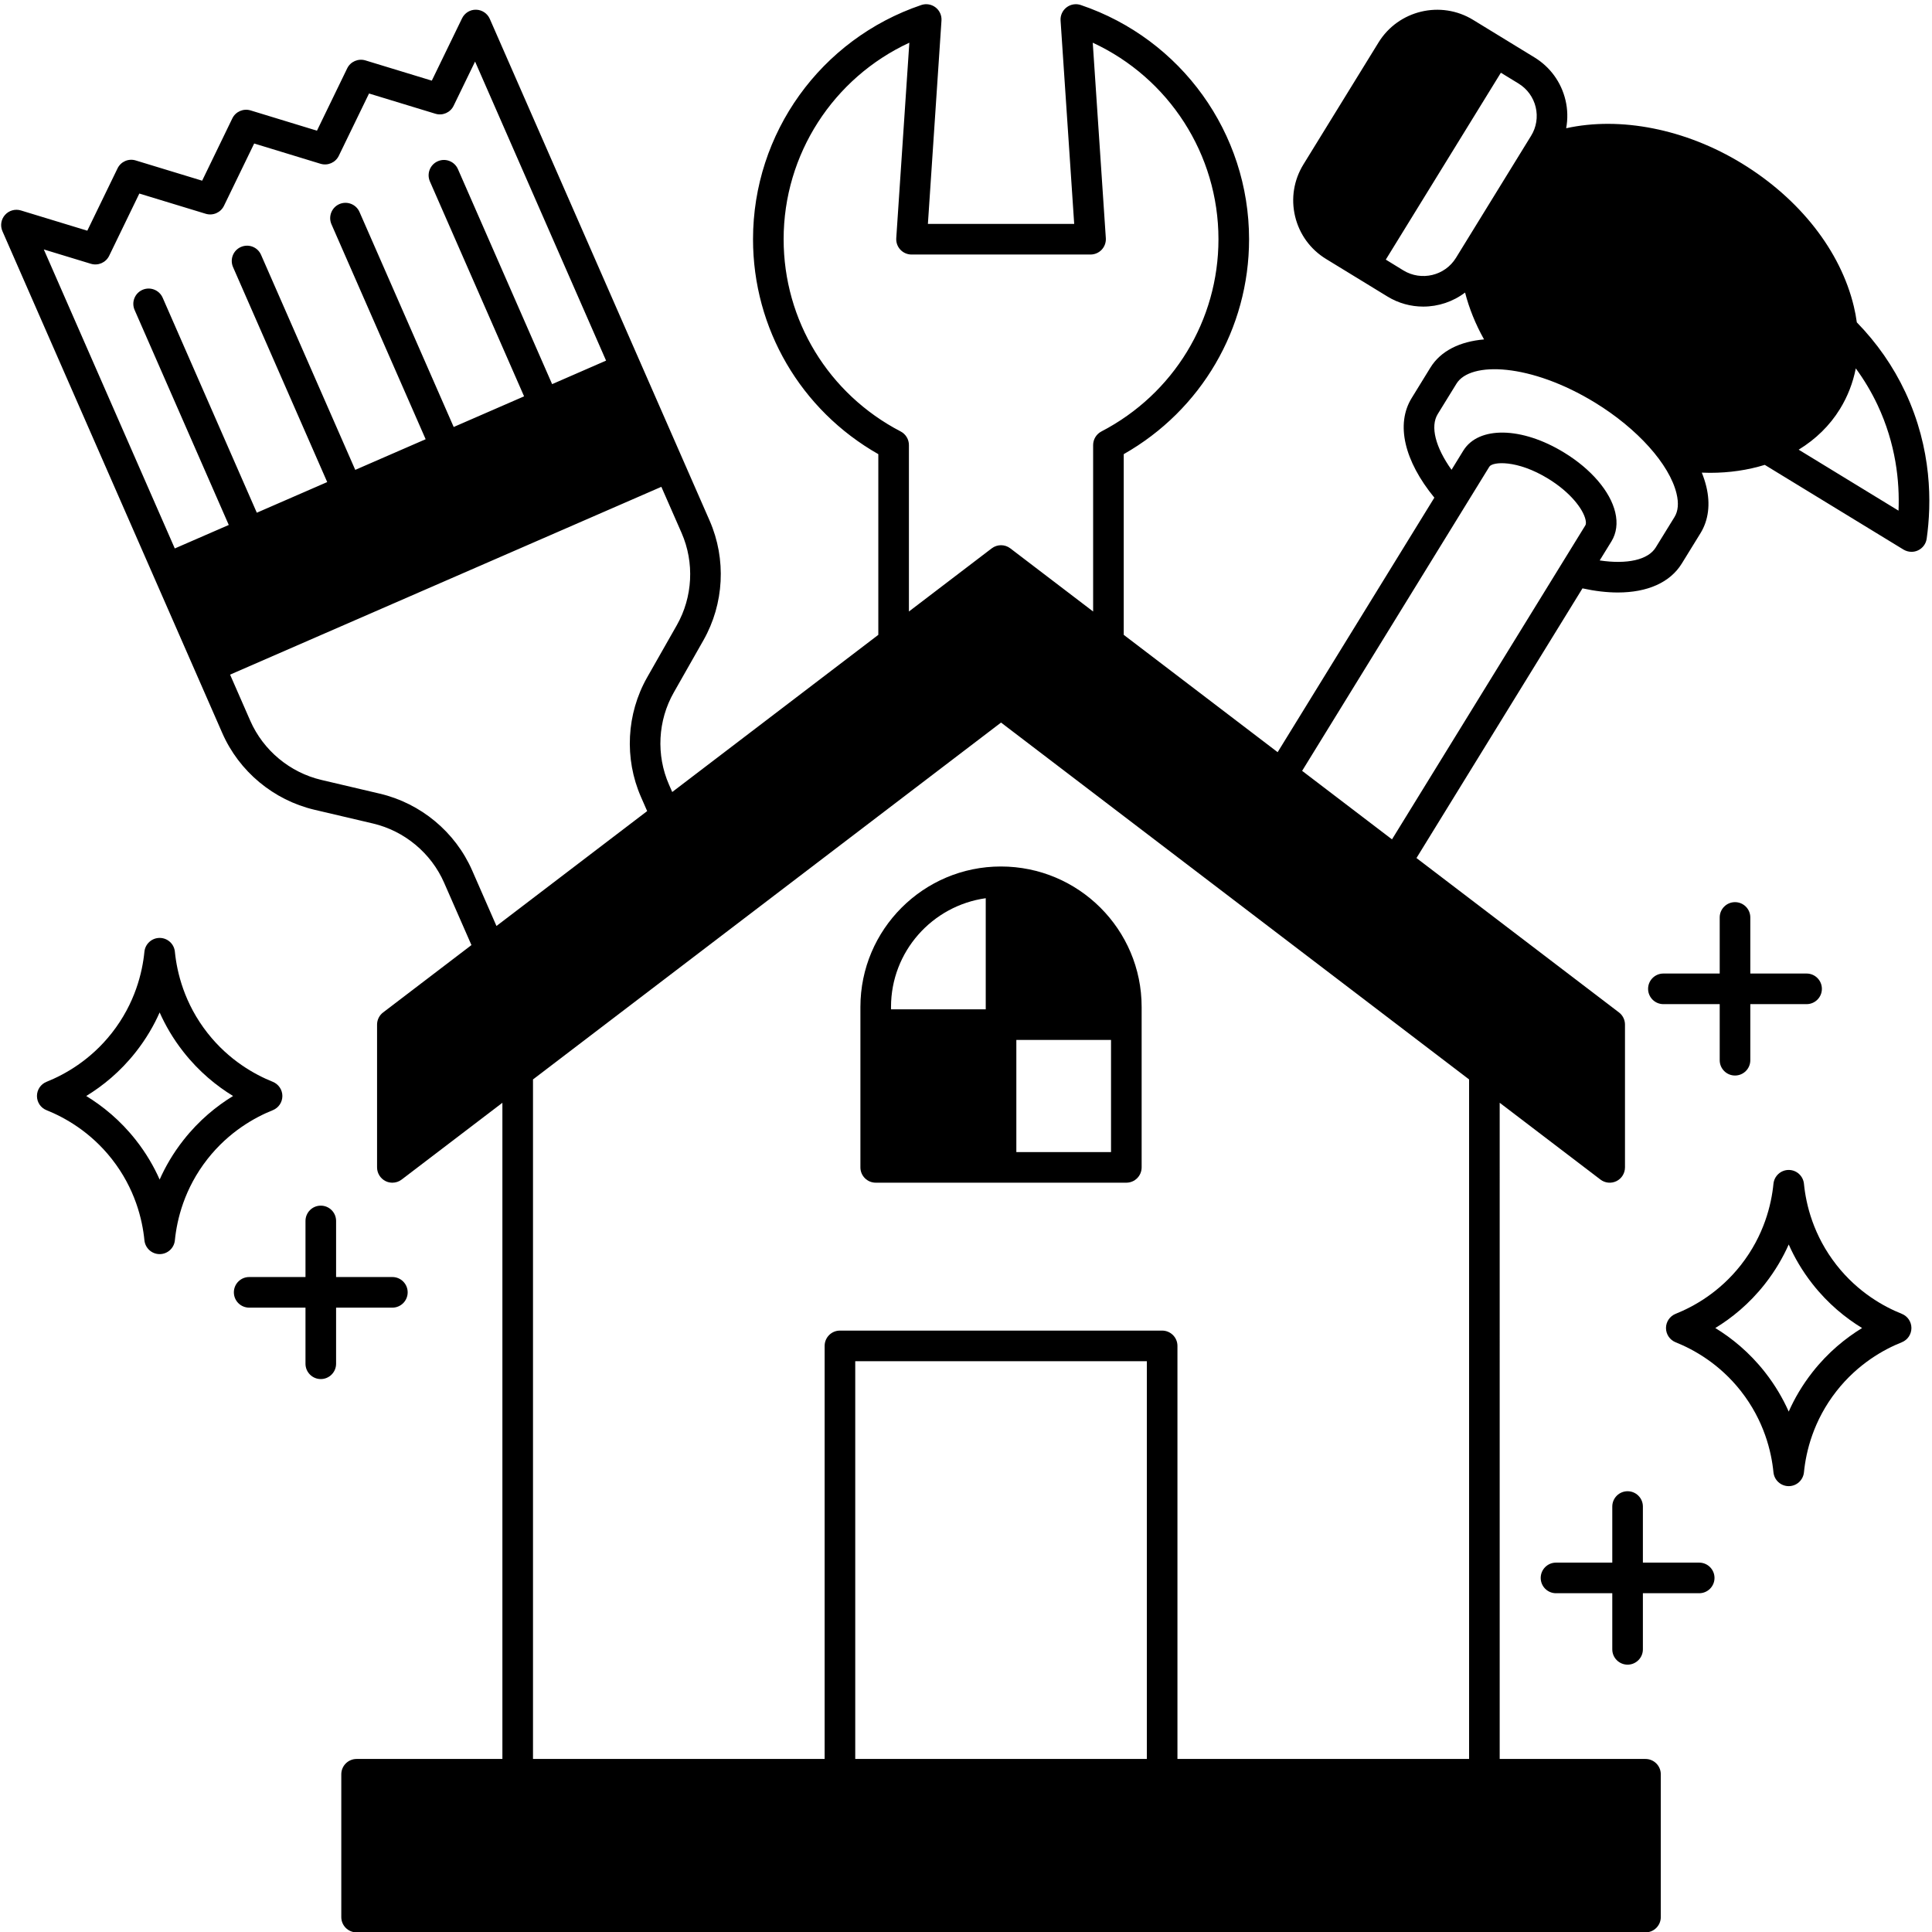 <?xml version="1.0" encoding="UTF-8"?>
<!DOCTYPE svg PUBLIC '-//W3C//DTD SVG 1.0//EN'
          'http://www.w3.org/TR/2001/REC-SVG-20010904/DTD/svg10.dtd'>
<svg height="505.1" preserveAspectRatio="xMidYMid meet" version="1.0" viewBox="-0.3 -1.1 505.0 505.1" width="505.0" xmlns="http://www.w3.org/2000/svg" xmlns:xlink="http://www.w3.org/1999/xlink" zoomAndPan="magnify"
><g id="change1_1"
  ><path d="M497.719,101.38c-3.16-6.73-7.42-12.84-12.67-18.22c-0.19-1.38-0.44-2.76-0.78-4.16c-3.46-14.5-14.12-28.11-29.23-37.36 c-14.81-9.07-31.88-12.33-45.96-9.22c0.44-2.42,0.4-4.92-0.19-7.38c-1.12-4.67-3.99-8.62-8.09-11.13L384.76,4.1 c-8.45-5.18-19.54-2.53-24.73,5.9l-19.64,31.89c-2.51,4.09-3.28,8.9-2.17,13.56c1.12,4.67,3.99,8.63,8.09,11.14l16.04,9.81 c2.92,1.79,6.17,2.64,9.37,2.64c3.92,0,7.78-1.28,10.93-3.67c1.06,4.12,2.72,8.25,4.96,12.25c-6.32,0.55-11.33,2.99-14.03,7.38 l-4.89,7.95c-4.2,6.81-1.95,16.4,5.93,26.03l-40.96,66.53l-40.23-30.67v-47.23c20.27-11.51,32.76-32.82,32.76-56.18 c0-27.71-17.68-52.31-43.99-61.22c-1.27-0.43-2.67-0.19-3.72,0.62c-1.06,0.81-1.65,2.1-1.56,3.44l3.56,53.16h-38.24l3.55-53.16 c0.09-1.34-0.49-2.63-1.55-3.44c-1.06-0.81-2.45-1.05-3.72-0.62c-26.31,8.91-43.99,33.51-43.99,61.22 c0,23.36,12.49,44.67,32.75,56.18v47.23l-53.87,41.08l-0.84-1.92c-3.4-7.74-2.93-16.75,1.25-24.1l7.74-13.63 c5.42-9.53,6.03-21.22,1.63-31.27L127.729,3.84c-0.63-1.43-2.03-2.37-3.59-2.4c-1.56-0.04-2.99,0.85-3.67,2.26l-7.9,16.28 l-17.35-5.29c-1.89-0.57-3.91,0.31-4.77,2.08l-7.9,16.29l-17.35-5.3c-1.88-0.57-3.91,0.31-4.77,2.08l-7.89,16.29l-17.36-5.29 c-1.89-0.58-3.9,0.3-4.76,2.08l-7.9,16.28L5.17,53.91c-1.5-0.46-3.12,0-4.16,1.17c-1.04,1.16-1.3,2.83-0.67,4.26L57.8,190.51 c4.39,10.03,13.4,17.53,24.09,20.05l15.29,3.59c8.25,1.94,15.21,7.73,18.6,15.47l7.15,16.31l-23.09,17.61 c-0.99,0.75-1.58,1.93-1.58,3.18v37.32c0,1.52,0.87,2.91,2.23,3.59c0.56,0.28,1.17,0.41,1.77,0.41c0.86,0,1.72-0.27,2.43-0.82 l26.33-20.07v171.52H92.91c-2.21,0-4,1.8-4,4V500c0,2.21,1.79,4,4,4h336.9c2.21,0,4-1.79,4-4v-37.33c0-2.2-1.79-4-4-4h-38.11 V287.15l26.33,20.07c1.21,0.93,2.83,1.08,4.2,0.41c1.36-0.68,2.22-2.07,2.22-3.59v-37.32c0-1.25-0.58-2.43-1.57-3.18l-52.93-40.36 l43.39-70.49c3.29,0.72,6.38,1.08,9.23,1.08c7.73,0,13.67-2.6,16.73-7.57l4.9-7.95c2.08-3.39,2.61-7.6,1.51-12.17 c-0.29-1.2-0.68-2.41-1.18-3.64c0.72,0.03,1.44,0.05,2.14,0.05c5.1,0,9.92-0.72,14.32-2.08l36.27,22.15 c0.64,0.38,1.36,0.58,2.09,0.58c0.58,0,1.16-0.12,1.7-0.38c1.22-0.57,2.07-1.72,2.26-3.05 C504.62,130.46,504.719,116.31,497.719,101.38z M380.27,66.3c-2.88,4.68-9.05,6.15-13.75,3.28l-4.59-2.82l30.08-48.85l4.61,2.82 c2.27,1.39,3.87,3.59,4.49,6.17c0.61,2.58,0.19,5.25-1.21,7.51L380.27,66.3z M223.25,458.67V354.7h76.22v103.97H223.25z M383.699,458.67h-76.23V350.7c0-2.21-1.79-4-4-4h-84.22c-2.21,0-4,1.79-4,4v107.97h-76.23V281.05l122.34-93.28l122.34,93.28 V458.67z M204.53,61.43c0-22.22,12.98-42.16,32.86-51.37l-3.42,51.1c-0.07,1.11,0.31,2.19,1.07,3c0.76,0.81,1.81,1.27,2.92,1.27 h46.79c1.11,0,2.17-0.46,2.93-1.27c0.75-0.81,1.14-1.89,1.07-3l-3.42-51.1c19.88,9.21,32.86,29.15,32.86,51.37 c0,21.19-11.73,40.44-30.6,50.25c-1.32,0.69-2.16,2.06-2.16,3.55v43.51l-21.65-16.51c-1.43-1.09-3.41-1.09-4.85,0l-21.65,16.51 v-43.51c0-1.49-0.83-2.86-2.15-3.55C216.25,101.87,204.53,82.62,204.53,61.43z M11.15,64.1l12.31,3.75 c1.89,0.57,3.91-0.31,4.77-2.08l7.89-16.28l17.36,5.29c1.88,0.57,3.9-0.31,4.76-2.08l7.9-16.29l17.35,5.3 c1.89,0.57,3.91-0.31,4.77-2.09l7.9-16.28l17.35,5.29c1.88,0.58,3.91-0.31,4.76-2.08l5.61-11.56l34.24,78.17l-14.1,6.15 l-24.62-56.2c-0.89-2.03-3.25-2.95-5.27-2.06c-2.02,0.88-2.94,3.24-2.06,5.27l24.62,56.18l-18.4,8.01l-24.62-56.2 c-0.88-2.02-3.24-2.94-5.27-2.06c-2.02,0.89-2.94,3.25-2.06,5.27l24.62,56.19l-18.4,8.01l-24.62-56.2 c-0.88-2.03-3.24-2.95-5.27-2.06c-2.02,0.88-2.94,3.24-2.05,5.27l24.61,56.18l-18.4,8.01l-24.61-56.2 c-0.89-2.02-3.25-2.94-5.27-2.06c-2.03,0.89-2.95,3.25-2.06,5.27l24.61,56.19l-14.11,6.14L11.15,64.1z M99.01,206.36l-15.28-3.59 c-8.26-1.94-15.21-7.73-18.61-15.47l-5.28-12.06l112.73-49.09l5.29,12.06c3.39,7.75,2.92,16.76-1.25,24.11l-7.75,13.63 c-5.41,9.53-6.02,21.22-1.62,31.26l1.62,3.7l-39.39,30.03l-6.36-14.53C118.709,216.37,109.699,208.88,99.01,206.36z M414.09,136.22 l-50.54,82.08l-23.49-17.91L389,120.88c0.82-1.32,7.21-1.86,15.36,3.13c5.83,3.57,9.11,7.93,9.76,10.66 C414.29,135.36,414.28,135.92,414.09,136.22z M437.39,134.05l-4.9,7.95c-2,3.26-7.51,4.46-14.65,3.39l3.07-4.98 c1.32-2.15,1.67-4.78,0.99-7.6c-1.3-5.46-6.3-11.3-13.37-15.62c-11.03-6.76-22.35-6.97-26.34-0.5l-3.08,5.01 c-4.19-5.87-5.61-11.31-3.61-14.56l4.9-7.95c3.64-5.91,19.4-5.34,36.2,4.94c11.13,6.81,19.5,16.16,21.33,23.81 C438.53,130.44,438.35,132.5,437.39,134.05z M495.949,132.38l-26.1-15.94c4.42-2.71,8.11-6.27,10.79-10.63 c2.02-3.28,3.4-6.85,4.14-10.62c2.2,3.01,4.11,6.21,5.7,9.59C495.24,114.93,496.27,124.7,495.949,132.38z"
    /><path d="M496.81,342.32c-4.69-1.87-11.45-5.61-17.06-12.75c-6.07-7.74-7.99-15.83-8.52-21.25c-0.21-2.05-1.93-3.61-3.98-3.61 c-2.06,0-3.78,1.56-3.99,3.61c-0.53,5.42-2.45,13.51-8.52,21.25c-5.61,7.14-12.37,10.88-17.06,12.75 c-1.51,0.61-2.51,2.08-2.51,3.71c0,1.64,1,3.11,2.51,3.72c4.69,1.87,11.45,5.61,17.06,12.75c6.07,7.74,7.99,15.83,8.52,21.25 c0.21,2.05,1.93,3.61,3.99,3.61c2.05,0,3.77-1.56,3.98-3.61c0.53-5.42,2.45-13.51,8.52-21.25c5.61-7.14,12.37-10.88,17.06-12.75 c1.52-0.61,2.51-2.08,2.51-3.72C499.32,344.4,498.33,342.93,496.81,342.32z M473.459,357.56c-2.7,3.44-4.72,6.94-6.21,10.31 c-1.5-3.37-3.52-6.87-6.22-10.31c-4.1-5.23-8.72-8.93-12.97-11.53c4.25-2.59,8.87-6.29,12.97-11.52c2.7-3.44,4.72-6.94,6.22-10.32 c1.49,3.38,3.51,6.88,6.21,10.32c4.1,5.23,8.72,8.93,12.97,11.52C482.179,348.63,477.56,352.33,473.459,357.56z"
    /><path d="M453.209,234.71c-2.21,0-4,1.79-4,4v14.66h-14.72c-2.21,0-4,1.79-4,4s1.79,4,4,4h14.72v14.66c0,2.21,1.79,4,4,4 c2.21,0,4-1.79,4-4v-14.66h14.71c2.21,0,4-1.79,4-4s-1.79-4-4-4h-14.71v-14.66C457.209,236.5,455.42,234.71,453.209,234.71z"
    /><path d="M443.85,407.35h-14.72v-14.66c0-2.21-1.79-4-4-4c-2.21,0-4,1.79-4,4v14.66h-14.71c-2.21,0-4,1.79-4,4c0,2.21,1.79,4,4,4 h14.71v14.67c0,2.2,1.79,4,4,4c2.21,0,4-1.8,4-4v-14.67h14.72c2.21,0,4-1.79,4-4C447.85,409.14,446.06,407.35,443.85,407.35z"
    /><path d="M224.6,262.1v41.94c0,2.21,1.8,4,4,4h65.51c2.21,0,4-1.79,4-4V262.1c0-20.24-16.46-36.71-36.8-36.71 C241.07,225.39,224.6,241.86,224.6,262.1z M257.359,262.72H232.6v-0.62c0-14.46,10.76-26.45,24.76-28.42V262.72z M265.359,270.72 h24.75v29.32h-24.75V270.72z"
    /><path d="M106.26,336.7c0-2.21-1.79-4-4-4H87.55v-14.66c0-2.21-1.79-4-4-4s-4,1.79-4,4v14.66H64.83c-2.21,0-4,1.79-4,4 c0,2.21,1.79,4,4,4h14.72v14.67c0,2.2,1.79,4,4,4s4-1.8,4-4V340.7h14.71C104.469,340.7,106.26,338.91,106.26,336.7z"
    /><path d="M73.51,285.38c0-1.63-1-3.1-2.51-3.71c-4.69-1.88-11.45-5.61-17.06-12.76c-6.07-7.73-7.99-15.82-8.53-21.25 c-0.2-2.04-1.92-3.6-3.98-3.6c-2.05,0-3.77,1.56-3.98,3.6c-0.53,5.43-2.45,13.52-8.52,21.25c-5.61,7.15-12.37,10.88-17.06,12.76 c-1.52,0.61-2.51,2.08-2.51,3.71c0,1.64,0.99,3.11,2.51,3.71c4.69,1.88,11.45,5.62,17.06,12.76c6.07,7.73,7.99,15.82,8.52,21.25 c0.21,2.05,1.93,3.61,3.98,3.61c2.06,0,3.78-1.56,3.98-3.61c0.54-5.43,2.46-13.52,8.53-21.25c5.61-7.14,12.37-10.88,17.06-12.76 C72.51,288.49,73.51,287.02,73.51,285.38z M47.65,296.91c-2.71,3.44-4.72,6.94-6.22,10.31c-1.49-3.37-3.51-6.87-6.21-10.31 c-4.1-5.23-8.73-8.93-12.98-11.53c4.26-2.6,8.88-6.3,12.98-11.53c2.7-3.44,4.72-6.94,6.21-10.31c1.5,3.37,3.51,6.87,6.22,10.31 c4.1,5.23,8.72,8.93,12.97,11.53C56.37,287.98,51.75,291.68,47.65,296.91z"
  /></g
></svg
>

